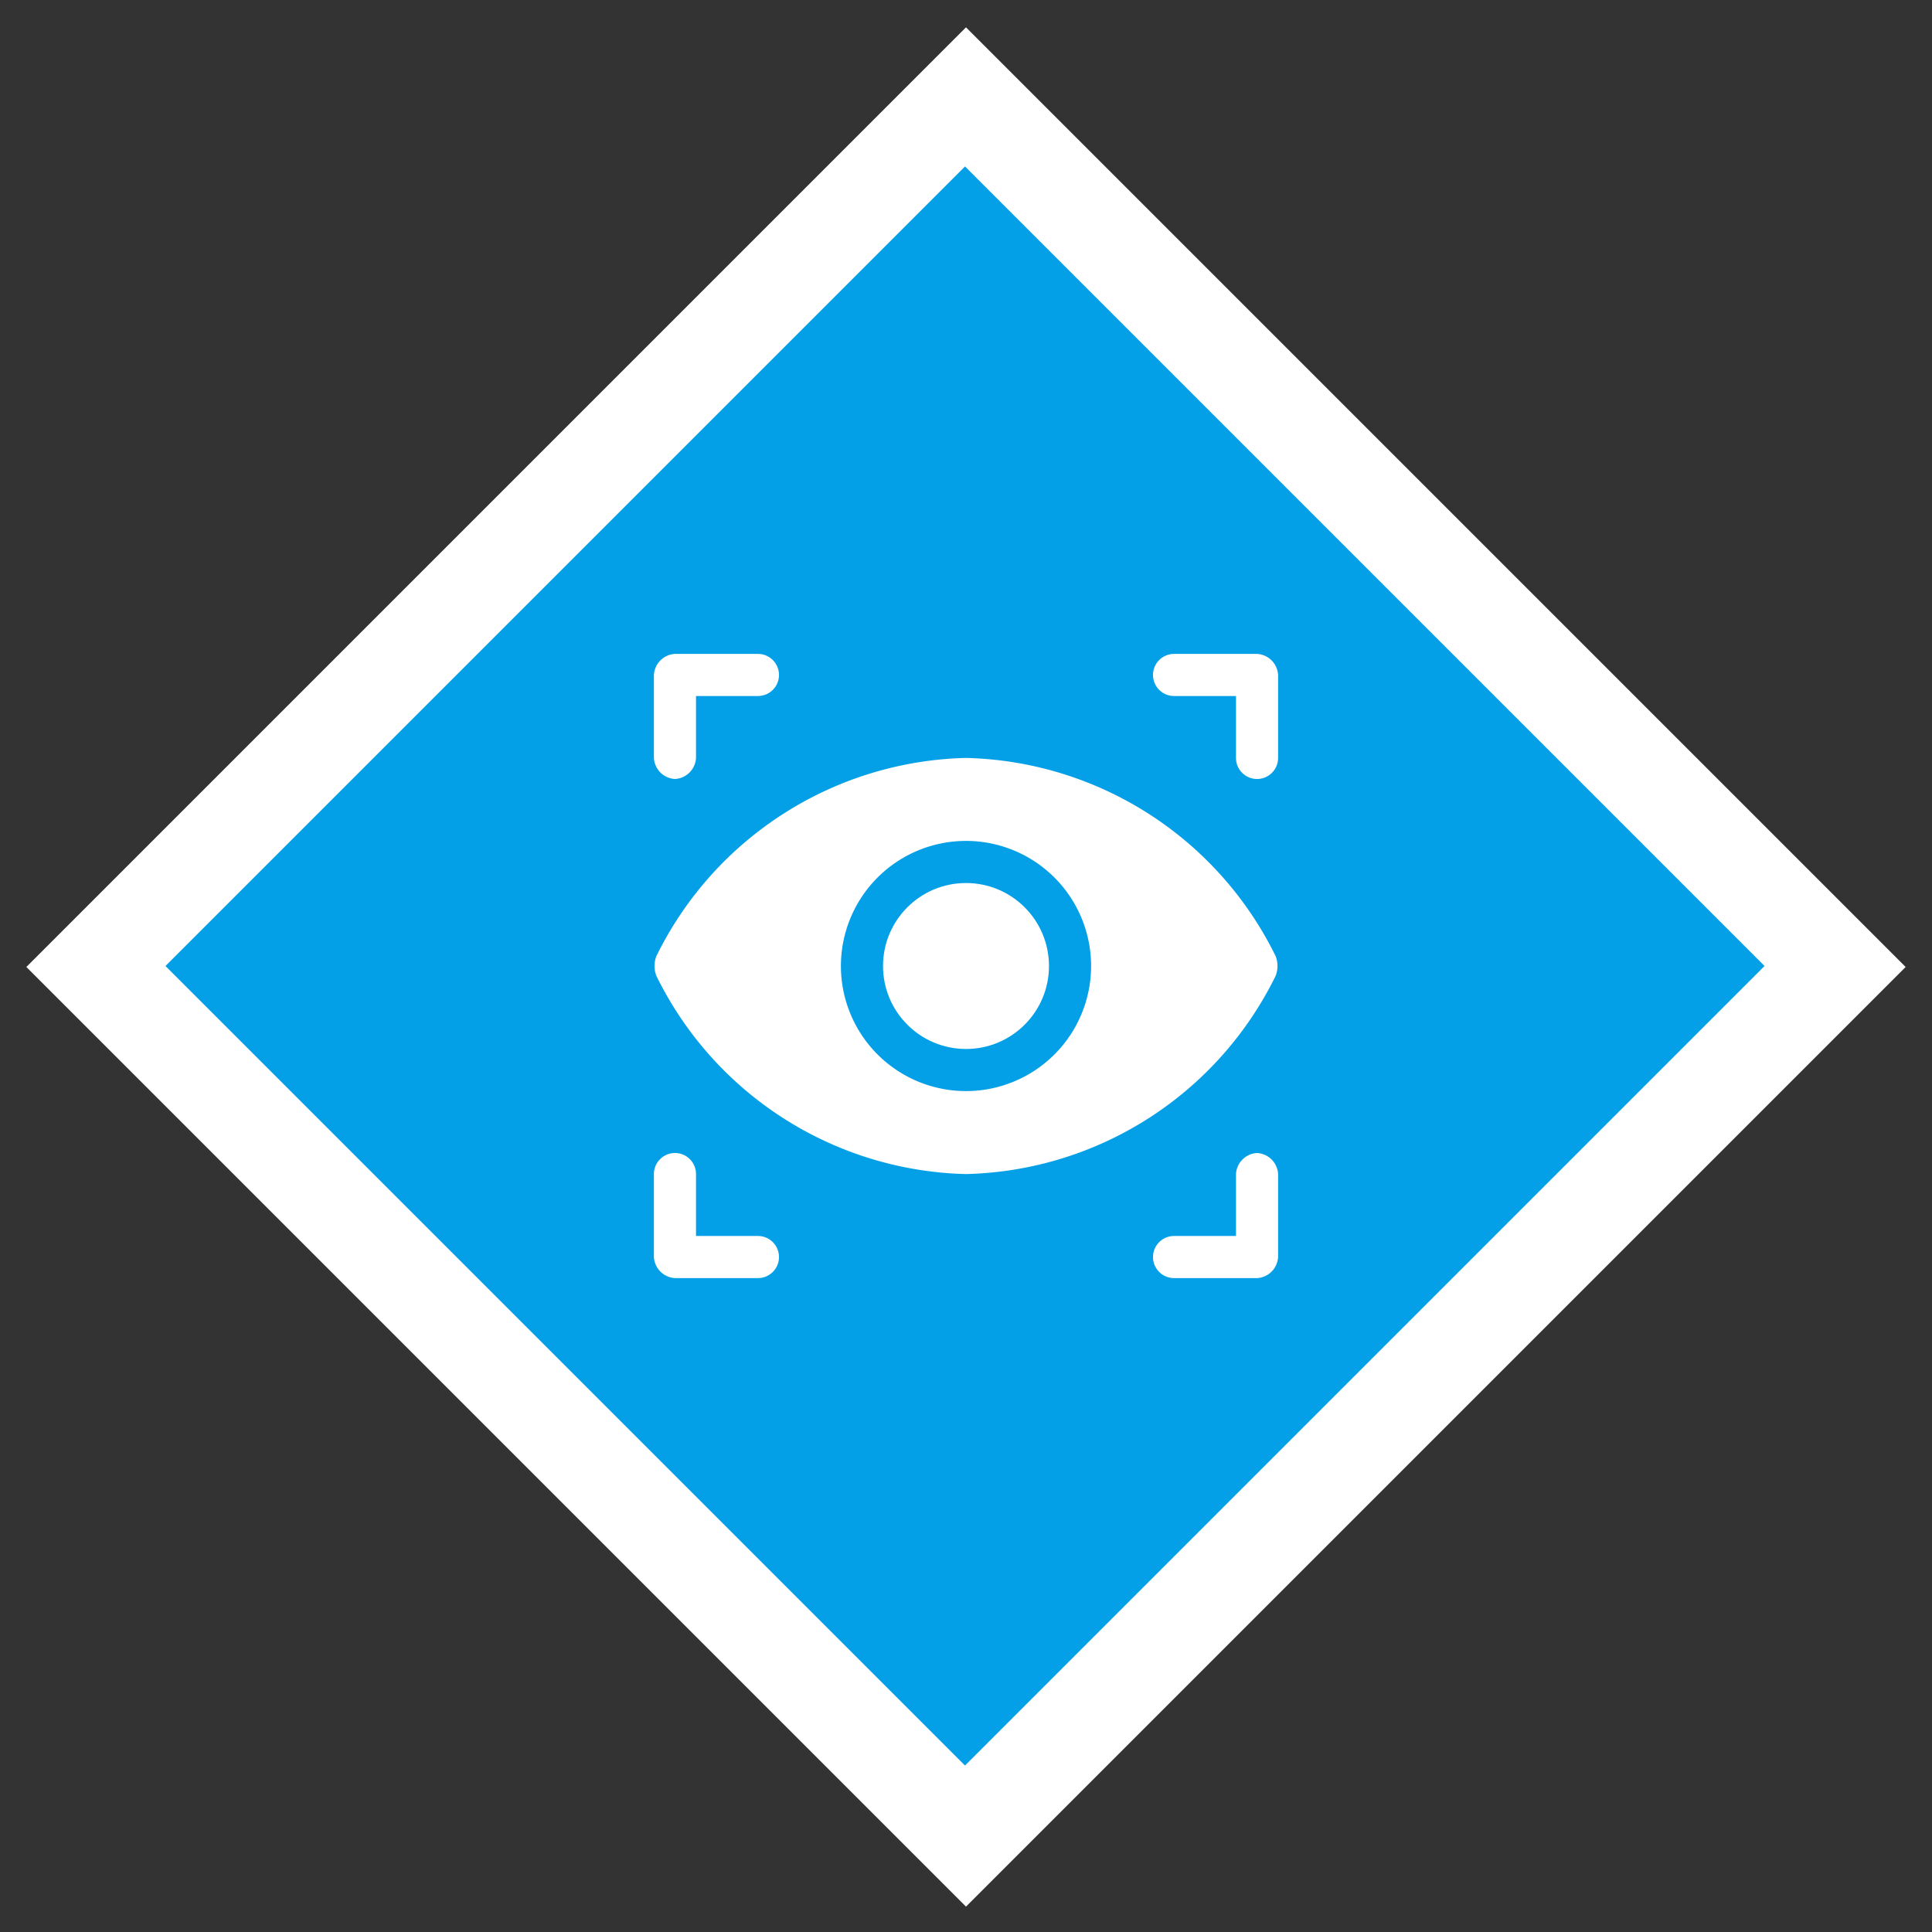<svg xmlns="http://www.w3.org/2000/svg" viewBox="0 0 156 156"><rect x="0" y="0" width="156" height="156" fill="#333333" stroke="none"/><rect x="24.4" y="24.4" width="107.3" height="107.3" transform="translate(78 -32.3) rotate(45)" style="fill:#fff"/><rect x="32.4" y="32.4" width="91.3" height="91.3" transform="translate(188.3 78) rotate(135)" style="fill:#03a0e8"/><path d="M54.5,62.9a1.8,1.8,0,0,0,1.7-1.7v-5h5a1.7,1.7,0,0,0,0-3.4H54.5a1.8,1.8,0,0,0-1.7,1.7v6.7A1.8,1.8,0,0,0,54.5,62.9Z" style="fill:#fff"/><path d="M94.8,56.2h5v5a1.7,1.7,0,1,0,3.4,0V54.5a1.8,1.8,0,0,0-1.7-1.7H94.8a1.7,1.7,0,1,0,0,3.4Z" style="fill:#fff"/><path d="M61.2,99.8h-5v-5a1.7,1.7,0,1,0-3.4,0v6.7a1.8,1.8,0,0,0,1.7,1.7h6.7a1.7,1.7,0,0,0,0-3.4Z" style="fill:#fff"/><path d="M101.5,93.1a1.8,1.8,0,0,0-1.7,1.7v5h-5a1.7,1.7,0,1,0,0,3.4h6.7a1.8,1.8,0,0,0,1.7-1.7V94.8A1.8,1.8,0,0,0,101.5,93.1Z" style="fill:#fff"/><circle cx="78" cy="78" r="6.7" style="fill:#fff"/><path d="M103,78.8a2.2,2.2,0,0,0,0-1.6,28.6,28.6,0,0,0-25-16,28.6,28.6,0,0,0-25,16,2.2,2.2,0,0,0,0,1.6,28.6,28.6,0,0,0,25,16A28.6,28.6,0,0,0,103,78.8ZM78,88.1A10.1,10.1,0,1,1,88.1,78,10.1,10.1,0,0,1,78,88.1Z" style="fill:#fff"/></svg>